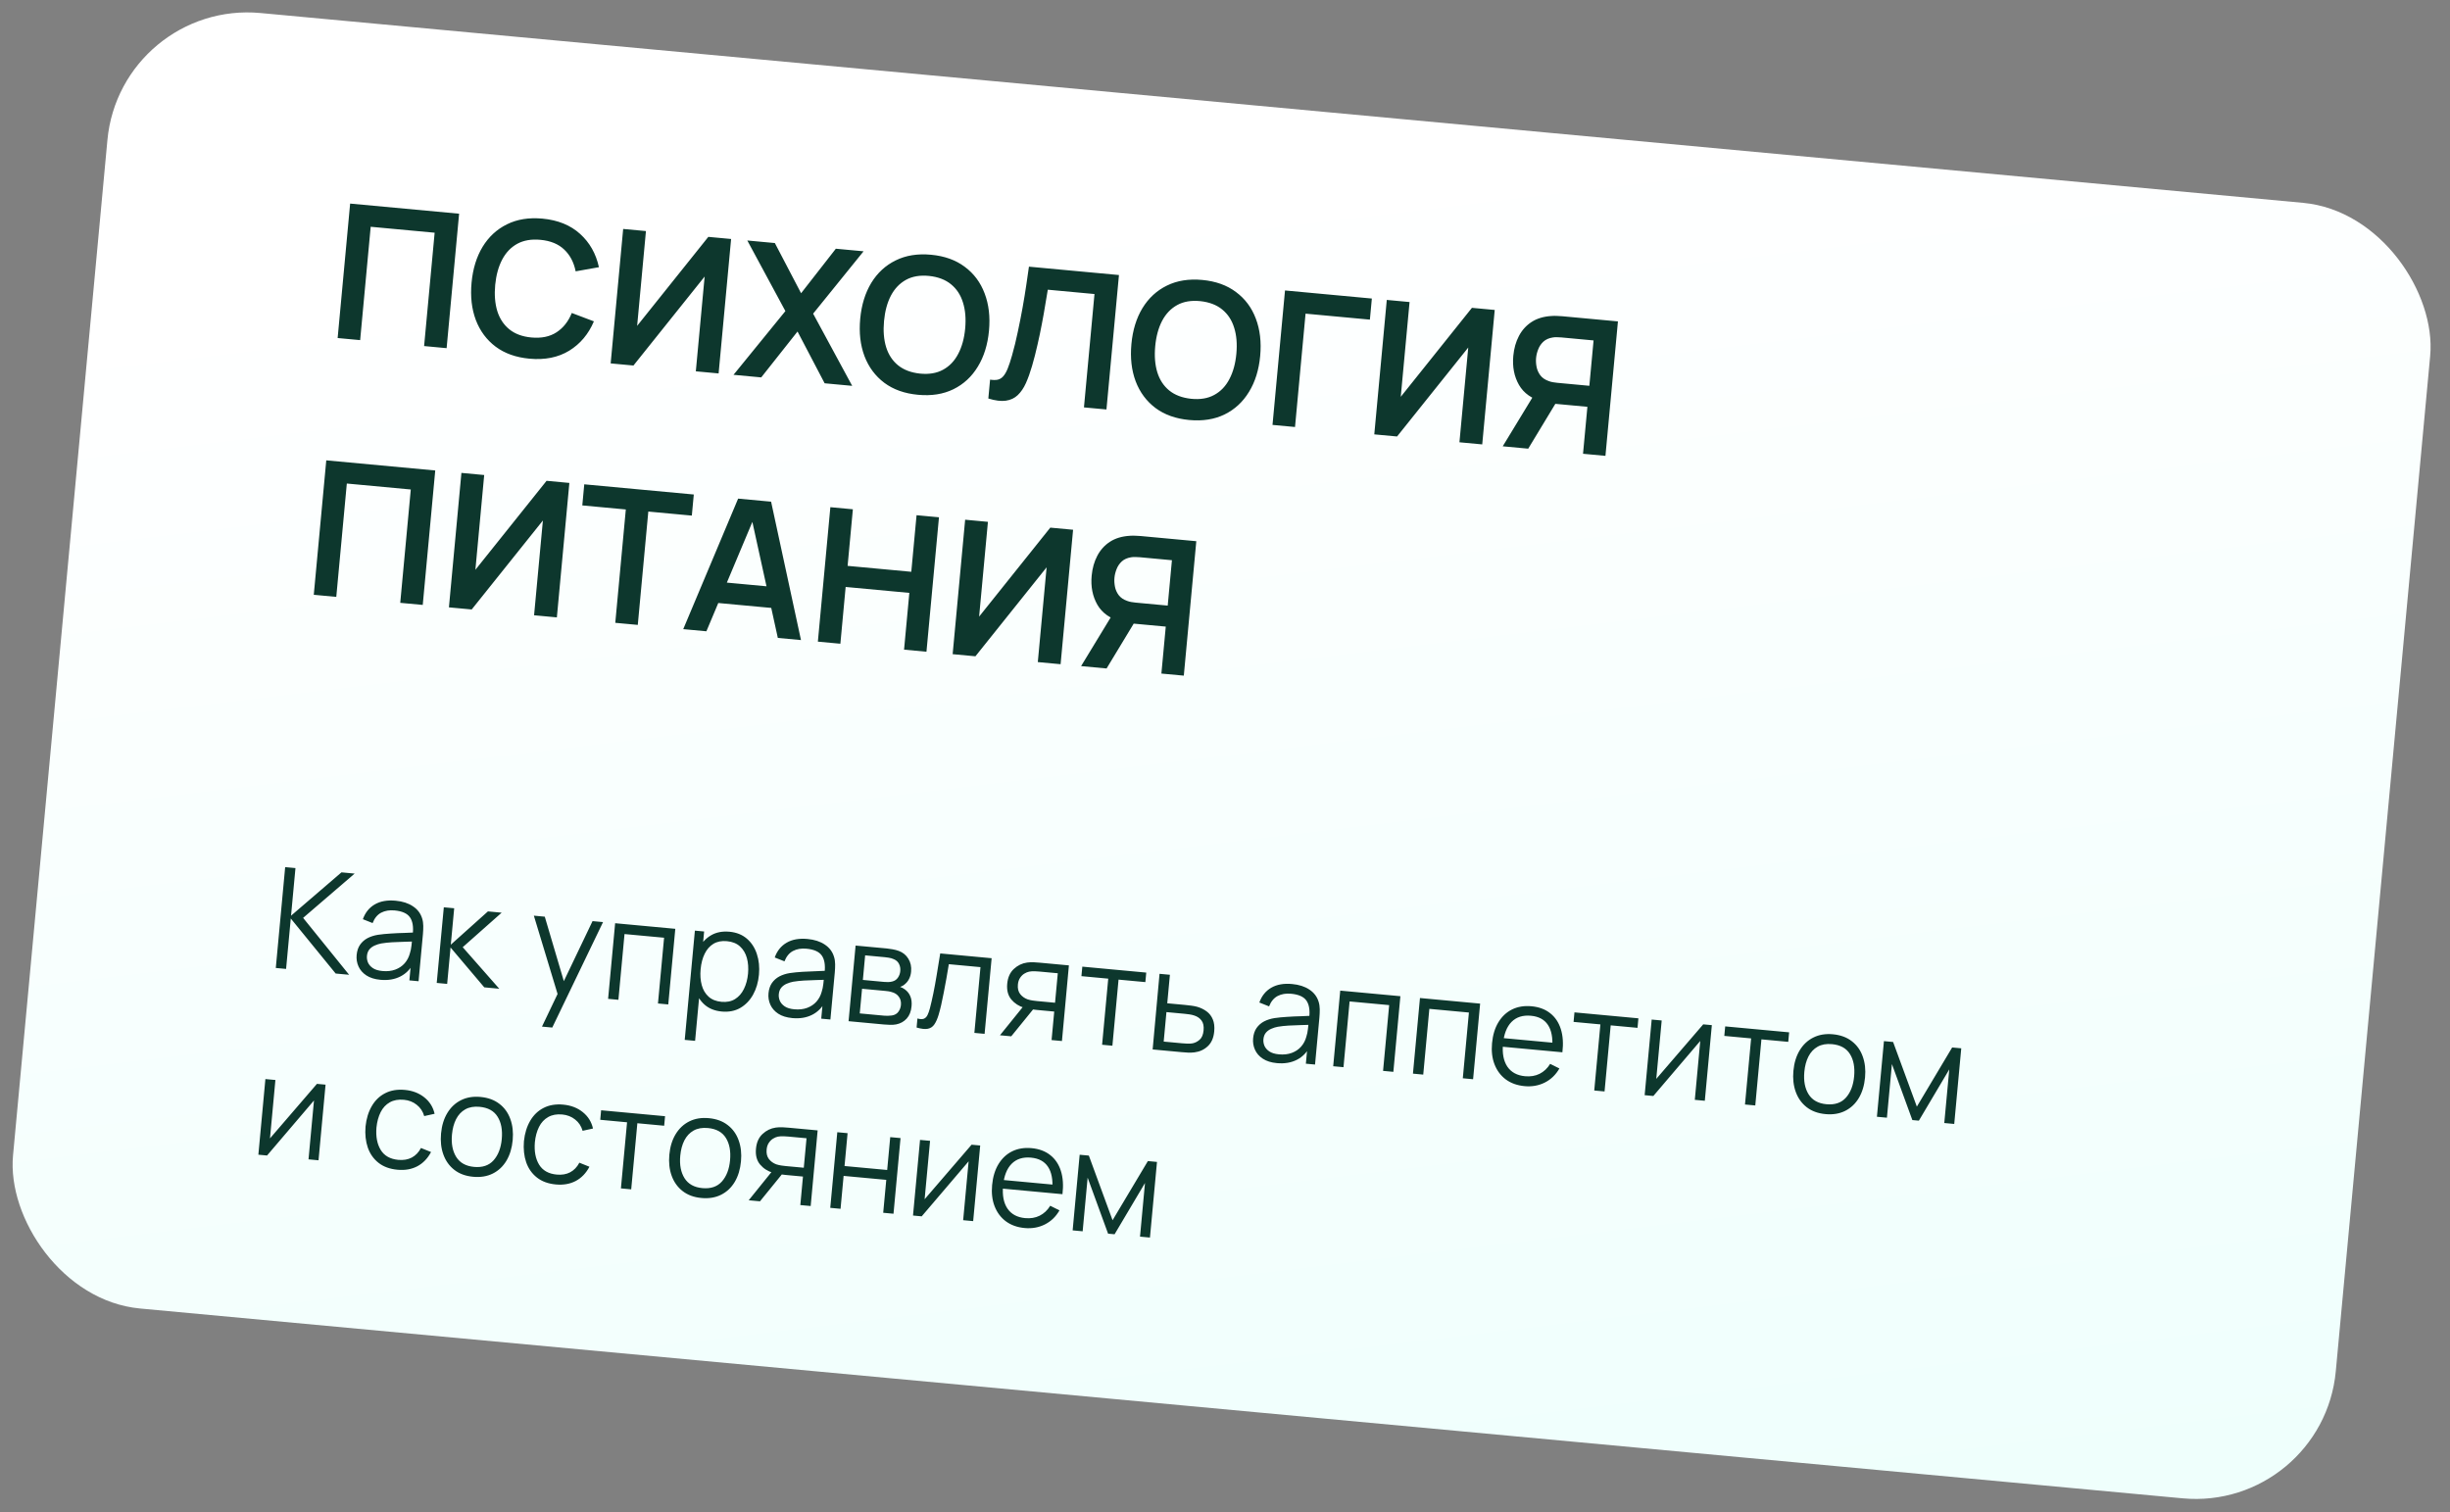 <?xml version="1.0" encoding="UTF-8"?> <svg xmlns="http://www.w3.org/2000/svg" width="209" height="129" viewBox="0 0 209 129" fill="none"><rect x="0" y="0" width="209" height="129" fill="#808080" stroke="none"/><rect x="10.273" width="199" height="111" rx="12" transform="rotate(5.31 10.273 0)" fill="url(#paint0_linear_1_29)"></rect><path d="M28.803 28.839L29.869 17.368L39.165 18.232L38.099 29.703L36.179 29.524L37.078 19.854L31.622 19.347L30.723 29.017L28.803 28.839ZM45.16 30.6C44.013 30.493 43.054 30.152 42.283 29.577C41.512 28.997 40.948 28.237 40.59 27.299C40.238 26.361 40.117 25.3 40.227 24.116C40.337 22.931 40.652 21.911 41.171 21.054C41.695 20.197 42.389 19.558 43.253 19.134C44.118 18.706 45.124 18.545 46.271 18.651C47.593 18.774 48.664 19.209 49.484 19.954C50.305 20.695 50.841 21.642 51.092 22.796L49.107 23.149C48.953 22.38 48.628 21.76 48.131 21.291C47.634 20.816 46.958 20.539 46.103 20.46C45.333 20.388 44.674 20.501 44.127 20.798C43.585 21.096 43.155 21.546 42.837 22.149C42.524 22.746 42.326 23.464 42.243 24.303C42.165 25.142 42.224 25.887 42.421 26.537C42.623 27.183 42.966 27.702 43.449 28.095C43.932 28.488 44.559 28.72 45.329 28.792C46.184 28.871 46.899 28.724 47.475 28.349C48.051 27.974 48.485 27.425 48.777 26.702L50.663 27.416C50.203 28.503 49.501 29.338 48.558 29.919C47.615 30.496 46.483 30.723 45.16 30.6ZM61.302 31.859L59.358 31.679L60.11 23.593L54.037 31.184L52.093 31.003L53.16 19.533L55.103 19.713L54.352 27.799L60.424 20.208L62.368 20.389L61.302 31.859ZM62.573 31.977L66.999 26.54L63.75 20.517L66.1 20.735L68.338 25.017L71.302 21.219L73.668 21.439L69.365 26.759L72.697 32.918L70.347 32.7L68.034 28.283L64.938 32.197L62.573 31.977ZM78.314 33.681C77.167 33.575 76.208 33.234 75.437 32.659C74.666 32.078 74.102 31.319 73.744 30.38C73.392 29.442 73.271 28.381 73.381 27.197C73.492 26.013 73.806 24.992 74.325 24.135C74.849 23.279 75.543 22.639 76.407 22.216C77.272 21.787 78.278 21.626 79.425 21.733C80.572 21.84 81.531 22.183 82.302 22.764C83.079 23.339 83.643 24.096 83.995 25.034C84.353 25.973 84.476 27.034 84.366 28.218C84.256 29.402 83.939 30.423 83.415 31.279C82.896 32.136 82.201 32.779 81.331 33.207C80.467 33.63 79.462 33.788 78.314 33.681ZM78.483 31.873C79.252 31.95 79.908 31.84 80.45 31.542C80.997 31.245 81.427 30.794 81.74 30.192C82.059 29.589 82.257 28.868 82.335 28.029C82.413 27.19 82.35 26.451 82.147 25.81C81.95 25.165 81.61 24.646 81.127 24.253C80.649 23.861 80.026 23.623 79.257 23.541C78.487 23.464 77.832 23.575 77.29 23.872C76.748 24.17 76.318 24.62 75.999 25.223C75.686 25.826 75.491 26.547 75.413 27.386C75.335 28.225 75.394 28.967 75.591 29.612C75.789 30.252 76.127 30.768 76.604 31.16C77.088 31.553 77.713 31.791 78.483 31.873ZM84.311 33.998L84.46 32.389C84.714 32.428 84.931 32.43 85.111 32.393C85.291 32.351 85.448 32.255 85.579 32.107C85.717 31.954 85.844 31.733 85.962 31.444C86.081 31.149 86.204 30.778 86.331 30.329C86.514 29.687 86.678 29.017 86.823 28.318C86.974 27.614 87.111 26.922 87.233 26.243C87.356 25.558 87.461 24.914 87.549 24.312C87.637 23.709 87.712 23.189 87.775 22.75L95.454 23.464L94.387 34.934L92.468 34.756L93.366 25.085L89.384 24.715C89.324 25.069 89.252 25.496 89.168 25.997C89.09 26.493 88.994 27.031 88.882 27.609C88.774 28.189 88.649 28.788 88.506 29.406C88.368 30.026 88.212 30.632 88.039 31.227C87.882 31.769 87.708 32.254 87.518 32.681C87.329 33.103 87.097 33.445 86.82 33.709C86.55 33.968 86.211 34.126 85.804 34.185C85.402 34.244 84.904 34.181 84.311 33.998ZM101.449 35.832C100.302 35.725 99.343 35.384 98.571 34.809C97.8 34.228 97.236 33.469 96.879 32.531C96.527 31.593 96.406 30.532 96.516 29.347C96.626 28.163 96.941 27.142 97.46 26.285C97.984 25.429 98.678 24.789 99.542 24.366C100.407 23.938 101.413 23.777 102.56 23.883C103.707 23.99 104.666 24.333 105.437 24.914C106.213 25.489 106.778 26.246 107.13 27.184C107.487 28.123 107.611 29.184 107.501 30.368C107.391 31.552 107.074 32.573 106.549 33.429C106.03 34.286 105.336 34.929 104.466 35.357C103.602 35.78 102.596 35.938 101.449 35.832ZM101.617 34.023C102.387 34.1 103.042 33.99 103.584 33.692C104.132 33.395 104.562 32.945 104.875 32.342C105.193 31.739 105.391 31.018 105.469 30.18C105.547 29.34 105.485 28.601 105.282 27.961C105.085 27.316 104.745 26.797 104.262 26.404C103.784 26.011 103.161 25.774 102.392 25.691C101.622 25.614 100.966 25.725 100.425 26.023C99.883 26.32 99.453 26.771 99.134 27.373C98.821 27.976 98.625 28.697 98.547 29.536C98.469 30.375 98.529 31.117 98.726 31.762C98.924 32.402 99.261 32.918 99.739 33.311C100.222 33.704 100.848 33.941 101.617 34.023ZM108.553 36.251L109.619 24.78L117.027 25.469L116.86 27.269L111.372 26.759L110.473 36.429L108.553 36.251ZM126.443 37.914L124.499 37.733L125.251 29.648L119.178 37.238L117.235 37.058L118.301 25.587L120.244 25.768L119.493 33.853L125.565 26.262L127.509 26.443L126.443 37.914ZM136.954 38.891L135.042 38.713L135.415 34.706L132.451 34.431L131.638 34.283C130.675 34.033 129.989 33.551 129.578 32.838C129.168 32.12 129.007 31.293 129.094 30.358C129.153 29.727 129.312 29.163 129.572 28.668C129.833 28.167 130.194 27.767 130.656 27.467C131.118 27.167 131.685 26.997 132.358 26.958C132.515 26.946 132.678 26.945 132.849 26.955C133.025 26.961 133.169 26.969 133.28 26.98L138.02 27.42L136.954 38.891ZM130.366 38.278L128.192 38.076L131.151 33.209L133.062 33.821L130.366 38.278ZM135.581 32.914L135.941 29.043L133.193 28.787C133.087 28.777 132.967 28.771 132.833 28.77C132.7 28.763 132.576 28.77 132.461 28.791C132.135 28.841 131.87 28.959 131.665 29.143C131.466 29.328 131.317 29.547 131.219 29.801C131.12 30.049 131.06 30.295 131.037 30.539C131.015 30.784 131.029 31.037 131.079 31.298C131.13 31.56 131.236 31.8 131.398 32.019C131.565 32.238 131.804 32.402 132.116 32.511C132.224 32.554 132.344 32.586 132.476 32.609C132.608 32.632 132.727 32.649 132.833 32.658L135.581 32.914ZM26.767 50.744L27.833 39.274L37.129 40.138L36.063 51.608L34.143 51.43L35.042 41.76L29.586 41.252L28.687 50.923L26.767 50.744ZM47.504 52.672L45.56 52.491L46.312 44.406L40.239 51.996L38.296 51.816L39.362 40.345L41.305 40.526L40.554 48.611L46.626 41.02L48.57 41.201L47.504 52.672ZM52.487 53.135L53.386 43.464L49.674 43.119L49.841 41.319L59.185 42.188L59.017 43.988L55.305 43.643L54.407 53.313L52.487 53.135ZM58.285 53.674L62.967 42.539L65.779 42.8L68.329 54.607L66.354 54.424L64.028 43.827L64.459 43.867L60.26 53.857L58.285 53.674ZM60.531 51.376L60.697 49.583L66.719 50.143L66.553 51.935L60.531 51.376ZM69.769 54.741L70.835 43.27L72.755 43.449L72.306 48.276L77.739 48.781L78.188 43.954L80.1 44.132L79.033 55.602L77.122 55.424L77.572 50.581L72.139 50.076L71.689 54.919L69.769 54.741ZM90.475 56.666L88.531 56.485L89.283 48.4L83.21 55.99L81.267 55.81L82.333 44.339L84.276 44.52L83.525 52.605L89.597 45.014L91.541 45.195L90.475 56.666ZM100.986 57.642L99.074 57.465L99.447 53.458L96.484 53.183L95.67 53.035C94.707 52.785 94.021 52.303 93.611 51.59C93.201 50.871 93.039 50.045 93.126 49.11C93.185 48.478 93.344 47.915 93.605 47.419C93.865 46.919 94.227 46.518 94.688 46.219C95.15 45.919 95.717 45.749 96.391 45.71C96.547 45.698 96.711 45.697 96.881 45.707C97.057 45.713 97.201 45.721 97.313 45.731L102.052 46.172L100.986 57.642ZM94.398 57.03L92.224 56.828L95.183 51.961L97.095 52.572L94.398 57.03ZM99.613 51.666L99.973 47.794L97.225 47.539C97.119 47.529 96.999 47.523 96.865 47.522C96.732 47.515 96.608 47.522 96.493 47.543C96.167 47.593 95.902 47.711 95.697 47.895C95.498 48.08 95.349 48.299 95.251 48.553C95.153 48.801 95.092 49.047 95.07 49.291C95.047 49.535 95.061 49.788 95.112 50.05C95.162 50.312 95.268 50.552 95.43 50.771C95.597 50.99 95.836 51.154 96.148 51.263C96.256 51.306 96.376 51.338 96.508 51.361C96.64 51.384 96.759 51.4 96.865 51.41L99.613 51.666ZM23.527 82.581L24.327 73.978L25.205 74.06L24.827 78.122L29.13 74.424L30.253 74.529L25.858 78.308L29.782 83.162L28.635 83.056L24.805 78.361L24.405 82.663L23.527 82.581ZM32.451 83.591C31.965 83.546 31.565 83.421 31.25 83.215C30.94 83.009 30.717 82.753 30.581 82.447C30.444 82.141 30.392 81.817 30.424 81.475C30.456 81.124 30.554 80.832 30.716 80.598C30.883 80.36 31.095 80.173 31.353 80.036C31.615 79.9 31.911 79.805 32.241 79.751C32.575 79.702 32.942 79.666 33.342 79.643C33.746 79.616 34.139 79.598 34.522 79.59C34.909 79.578 35.248 79.563 35.538 79.546L35.21 79.708C35.281 79.072 35.202 78.588 34.971 78.258C34.741 77.927 34.305 77.732 33.664 77.672C33.222 77.631 32.838 77.696 32.513 77.866C32.192 78.037 31.949 78.332 31.786 78.751L30.955 78.421C31.156 77.857 31.494 77.436 31.97 77.159C32.446 76.882 33.04 76.776 33.753 76.843C34.342 76.897 34.832 77.055 35.221 77.317C35.615 77.574 35.878 77.92 36.011 78.354C36.073 78.549 36.105 78.763 36.108 78.996C36.11 79.229 36.1 79.465 36.078 79.704L35.706 83.713L34.923 83.64L35.073 82.021L35.291 82.138C35.021 82.671 34.641 83.062 34.152 83.309C33.663 83.557 33.096 83.651 32.451 83.591ZM32.623 82.842C33.033 82.88 33.398 82.84 33.719 82.721C34.039 82.602 34.305 82.424 34.516 82.186C34.727 81.945 34.875 81.665 34.961 81.348C35.028 81.145 35.075 80.921 35.102 80.674C35.129 80.424 35.149 80.237 35.16 80.113L35.479 80.317C35.176 80.329 34.848 80.339 34.494 80.346C34.144 80.354 33.797 80.368 33.453 80.388C33.114 80.409 32.806 80.442 32.528 80.489C32.34 80.524 32.156 80.581 31.976 80.661C31.796 80.736 31.643 80.847 31.517 80.992C31.395 81.137 31.324 81.325 31.302 81.556C31.285 81.743 31.314 81.929 31.389 82.113C31.468 82.297 31.606 82.456 31.803 82.591C32.003 82.726 32.276 82.81 32.623 82.842ZM37.255 83.857L37.86 77.405L38.745 77.487L38.456 80.594L41.624 77.755L42.795 77.864L39.472 80.809L42.59 84.353L41.311 84.234L38.434 80.833L38.145 83.94L37.255 83.857ZM46.234 87.584L47.797 84.312L47.722 85.318L45.541 78.119L46.473 78.206L48.252 84.222L47.869 84.187L50.547 78.585L51.443 78.668L47.112 87.665L46.234 87.584ZM51.875 85.216L52.475 78.764L57.607 79.241L57.007 85.693L56.129 85.611L56.65 80.001L53.275 79.688L52.754 85.297L51.875 85.216ZM61.565 86.297C60.971 86.242 60.483 86.046 60.101 85.709C59.719 85.368 59.446 84.931 59.283 84.398C59.12 83.86 59.068 83.271 59.128 82.63C59.188 81.977 59.348 81.405 59.607 80.915C59.869 80.421 60.222 80.046 60.663 79.79C61.105 79.534 61.628 79.434 62.234 79.49C62.823 79.545 63.315 79.741 63.71 80.079C64.104 80.417 64.389 80.853 64.564 81.388C64.743 81.923 64.803 82.511 64.744 83.152C64.684 83.797 64.516 84.366 64.242 84.859C63.967 85.351 63.602 85.729 63.148 85.992C62.694 86.251 62.166 86.353 61.565 86.297ZM58.411 88.716L59.278 79.396L60.066 79.469L59.615 84.326L59.711 84.335L59.296 88.798L58.411 88.716ZM61.551 85.47C62.001 85.512 62.386 85.433 62.706 85.234C63.026 85.035 63.278 84.747 63.461 84.37C63.649 83.99 63.766 83.555 63.812 83.065C63.857 82.579 63.824 82.134 63.713 81.73C63.602 81.326 63.405 80.997 63.124 80.742C62.846 80.487 62.476 80.338 62.014 80.295C61.564 80.253 61.18 80.328 60.861 80.519C60.545 80.711 60.296 80.995 60.112 81.372C59.929 81.744 59.814 82.183 59.767 82.689C59.721 83.187 59.753 83.64 59.864 84.048C59.975 84.452 60.169 84.779 60.447 85.03C60.725 85.281 61.093 85.428 61.551 85.47ZM67.585 86.857C67.099 86.811 66.698 86.686 66.384 86.48C66.074 86.274 65.851 86.019 65.714 85.713C65.578 85.407 65.526 85.082 65.558 84.74C65.59 84.389 65.688 84.097 65.85 83.863C66.017 83.626 66.229 83.439 66.487 83.302C66.749 83.165 67.045 83.07 67.375 83.017C67.709 82.968 68.076 82.931 68.476 82.908C68.88 82.882 69.273 82.864 69.656 82.855C70.043 82.843 70.381 82.828 70.672 82.811L70.344 82.973C70.415 82.337 70.335 81.854 70.105 81.523C69.875 81.192 69.439 80.997 68.797 80.938C68.355 80.896 67.972 80.961 67.647 81.132C67.325 81.303 67.083 81.598 66.92 82.016L66.089 81.686C66.29 81.122 66.628 80.702 67.104 80.425C67.579 80.147 68.174 80.042 68.887 80.108C69.476 80.163 69.966 80.321 70.355 80.582C70.749 80.84 71.012 81.186 71.144 81.62C71.207 81.814 71.239 82.028 71.242 82.261C71.244 82.495 71.234 82.731 71.212 82.97L70.839 86.978L70.057 86.906L70.207 85.287L70.425 85.403C70.155 85.937 69.775 86.327 69.286 86.575C68.797 86.823 68.23 86.917 67.585 86.857ZM67.757 86.107C68.167 86.145 68.532 86.105 68.853 85.986C69.173 85.867 69.439 85.689 69.649 85.452C69.861 85.21 70.009 84.931 70.095 84.613C70.162 84.411 70.209 84.186 70.236 83.939C70.263 83.689 70.283 83.502 70.294 83.379L70.612 83.583C70.31 83.595 69.982 83.605 69.628 83.612C69.277 83.619 68.931 83.633 68.587 83.654C68.248 83.674 67.939 83.708 67.662 83.754C67.474 83.789 67.29 83.847 67.11 83.926C66.93 84.002 66.777 84.112 66.651 84.257C66.529 84.403 66.457 84.591 66.436 84.822C66.418 85.009 66.448 85.194 66.523 85.378C66.602 85.562 66.74 85.722 66.936 85.856C67.137 85.992 67.41 86.075 67.757 86.107ZM72.388 87.122L72.988 80.67L75.647 80.917C75.782 80.93 75.945 80.953 76.134 80.987C76.328 81.021 76.507 81.067 76.67 81.127C77.023 81.256 77.296 81.478 77.488 81.793C77.683 82.109 77.762 82.474 77.723 82.888C77.702 83.119 77.647 83.323 77.558 83.499C77.474 83.672 77.362 83.818 77.222 83.938C77.156 84 77.085 84.054 77.008 84.099C76.932 84.14 76.859 84.173 76.788 84.199C76.913 84.235 77.045 84.303 77.185 84.405C77.403 84.561 77.561 84.761 77.659 85.003C77.758 85.241 77.792 85.523 77.761 85.85C77.72 86.292 77.581 86.643 77.344 86.902C77.107 87.161 76.807 87.326 76.442 87.397C76.279 87.426 76.103 87.438 75.915 87.432C75.731 87.427 75.557 87.417 75.394 87.402L72.388 87.122ZM73.342 86.458L75.421 86.651C75.505 86.659 75.611 86.663 75.739 86.662C75.868 86.658 75.984 86.649 76.085 86.634C76.326 86.597 76.508 86.493 76.633 86.324C76.761 86.151 76.835 85.957 76.855 85.742C76.882 85.459 76.82 85.22 76.669 85.025C76.523 84.827 76.314 84.695 76.043 84.63C75.953 84.601 75.859 84.581 75.759 84.567C75.66 84.554 75.571 84.544 75.491 84.536L73.538 84.355L73.342 86.458ZM73.608 83.602L75.412 83.77C75.515 83.779 75.631 83.784 75.76 83.784C75.893 83.78 76.009 83.765 76.108 83.738C76.321 83.686 76.484 83.576 76.596 83.41C76.712 83.244 76.78 83.057 76.799 82.85C76.82 82.623 76.785 82.419 76.693 82.238C76.605 82.057 76.459 81.923 76.254 81.835C76.116 81.77 75.963 81.726 75.797 81.703C75.634 81.679 75.531 81.666 75.487 81.662L73.802 81.505L73.608 83.602ZM78.191 87.662L78.263 86.891C78.498 86.957 78.68 86.964 78.809 86.912C78.943 86.856 79.047 86.753 79.121 86.603C79.196 86.45 79.264 86.257 79.326 86.026C79.426 85.641 79.523 85.216 79.619 84.751C79.714 84.286 79.808 83.773 79.901 83.211C79.997 82.645 80.1 82.022 80.207 81.341L84.592 81.749L83.992 88.201L83.12 88.12L83.641 82.51L80.941 82.259C80.874 82.679 80.803 83.096 80.728 83.511C80.654 83.926 80.579 84.324 80.503 84.707C80.431 85.086 80.359 85.435 80.285 85.753C80.211 86.072 80.139 86.346 80.07 86.577C79.965 86.925 79.843 87.199 79.704 87.399C79.569 87.599 79.383 87.722 79.146 87.769C78.908 87.815 78.59 87.779 78.191 87.662ZM89.706 88.732L89.932 86.3L88.427 86.16C88.251 86.144 88.071 86.121 87.885 86.092C87.703 86.059 87.534 86.021 87.377 85.979C86.931 85.849 86.563 85.614 86.273 85.273C85.988 84.93 85.871 84.481 85.922 83.927C85.973 83.385 86.161 82.965 86.486 82.666C86.811 82.363 87.188 82.181 87.615 82.12C87.81 82.094 88.006 82.086 88.202 82.096C88.402 82.107 88.573 82.119 88.717 82.132L91.184 82.361L90.59 88.814L89.706 88.732ZM85.303 88.323L87.353 85.784L88.327 85.874L86.265 88.412L85.303 88.323ZM88.449 85.403L90.002 85.548L90.236 83.032L88.683 82.888C88.587 82.879 88.453 82.871 88.281 82.863C88.109 82.855 87.945 82.866 87.79 82.896C87.655 82.923 87.517 82.981 87.376 83.068C87.24 83.152 87.12 83.271 87.018 83.426C86.915 83.578 86.853 83.769 86.832 84C86.802 84.322 86.865 84.589 87.022 84.801C87.184 85.008 87.395 85.161 87.655 85.257C87.795 85.302 87.937 85.336 88.079 85.357C88.222 85.378 88.345 85.394 88.449 85.403ZM94.016 89.132L94.54 83.493L92.252 83.28L92.328 82.468L97.782 82.975L97.707 83.787L95.419 83.575L94.894 89.214L94.016 89.132ZM98.328 89.533L98.915 83.08L99.8 83.162L99.574 85.594L101.085 85.734C101.272 85.751 101.455 85.772 101.634 85.797C101.816 85.822 101.976 85.853 102.113 85.89C102.426 85.979 102.699 86.111 102.932 86.285C103.169 86.46 103.345 86.687 103.459 86.967C103.578 87.247 103.618 87.588 103.581 87.991C103.53 88.544 103.346 88.967 103.029 89.259C102.717 89.552 102.339 89.725 101.896 89.781C101.73 89.801 101.55 89.809 101.358 89.803C101.166 89.793 100.976 89.779 100.789 89.762L98.328 89.533ZM99.27 88.862L100.823 89.006C100.959 89.019 101.11 89.029 101.278 89.036C101.446 89.044 101.596 89.036 101.727 89.012C101.943 88.971 102.146 88.87 102.333 88.706C102.526 88.54 102.639 88.273 102.673 87.906C102.707 87.544 102.648 87.263 102.498 87.065C102.348 86.862 102.137 86.718 101.863 86.632C101.743 86.593 101.611 86.562 101.468 86.541C101.326 86.52 101.188 86.503 101.057 86.491L99.504 86.346L99.27 88.862ZM108.926 90.699C108.44 90.654 108.04 90.528 107.726 90.322C107.415 90.117 107.192 89.861 107.056 89.555C106.919 89.249 106.867 88.925 106.899 88.582C106.932 88.232 107.029 87.94 107.191 87.706C107.358 87.468 107.57 87.281 107.828 87.144C108.09 87.008 108.386 86.913 108.716 86.859C109.05 86.81 109.417 86.774 109.817 86.751C110.221 86.724 110.615 86.706 110.997 86.698C111.384 86.685 111.723 86.671 112.014 86.653L111.685 86.816C111.756 86.18 111.677 85.696 111.446 85.365C111.216 85.035 110.78 84.84 110.139 84.78C109.697 84.739 109.313 84.804 108.988 84.974C108.667 85.145 108.424 85.44 108.261 85.859L107.43 85.528C107.631 84.965 107.969 84.544 108.445 84.267C108.921 83.99 109.515 83.884 110.228 83.951C110.817 84.005 111.307 84.163 111.696 84.424C112.09 84.682 112.353 85.028 112.486 85.462C112.548 85.657 112.58 85.871 112.583 86.104C112.585 86.337 112.575 86.573 112.553 86.812L112.181 90.821L111.398 90.748L111.548 89.129L111.767 89.246C111.496 89.779 111.116 90.169 110.627 90.417C110.138 90.665 109.571 90.759 108.926 90.699ZM109.098 89.95C109.508 89.988 109.873 89.948 110.194 89.829C110.514 89.71 110.78 89.532 110.991 89.294C111.202 89.053 111.351 88.773 111.436 88.456C111.503 88.253 111.55 88.028 111.577 87.782C111.605 87.531 111.624 87.344 111.635 87.221L111.954 87.425C111.651 87.437 111.323 87.447 110.969 87.454C110.619 87.462 110.272 87.476 109.929 87.496C109.589 87.517 109.281 87.55 109.003 87.597C108.815 87.632 108.631 87.689 108.451 87.769C108.271 87.844 108.118 87.954 107.992 88.1C107.87 88.245 107.799 88.433 107.777 88.664C107.76 88.851 107.789 89.037 107.864 89.221C107.943 89.405 108.081 89.564 108.278 89.699C108.478 89.834 108.751 89.918 109.098 89.95ZM113.73 90.965L114.33 84.513L119.461 84.99L118.862 91.442L117.984 91.36L118.505 85.75L115.129 85.437L114.608 91.046L113.73 90.965ZM120.533 91.597L121.132 85.145L126.264 85.622L125.664 92.074L124.786 91.992L125.308 86.383L121.932 86.069L121.411 91.679L120.533 91.597ZM130.055 92.663C129.426 92.604 128.893 92.414 128.457 92.093C128.025 91.771 127.705 91.346 127.497 90.816C127.289 90.287 127.217 89.681 127.28 89C127.345 88.295 127.527 87.698 127.826 87.207C128.125 86.717 128.514 86.353 128.994 86.117C129.478 85.88 130.031 85.791 130.652 85.849C131.289 85.908 131.819 86.106 132.242 86.443C132.665 86.775 132.967 87.225 133.147 87.792C133.327 88.359 133.372 89.02 133.282 89.775L132.386 89.692L132.415 89.381C132.476 88.543 132.354 87.895 132.047 87.437C131.744 86.979 131.262 86.719 130.601 86.658C129.908 86.593 129.355 86.769 128.943 87.184C128.535 87.6 128.292 88.225 128.215 89.057C128.139 89.87 128.264 90.518 128.588 91.002C128.917 91.483 129.42 91.754 130.097 91.817C130.559 91.86 130.971 91.792 131.334 91.613C131.7 91.43 132.002 91.147 132.238 90.763L133.027 91.155C132.72 91.693 132.303 92.094 131.776 92.359C131.254 92.62 130.68 92.721 130.055 92.663ZM127.881 89.273L127.95 88.538L132.878 88.996L132.81 89.731L127.881 89.273ZM135.999 93.035L136.524 87.395L134.235 87.182L134.311 86.37L139.765 86.877L139.69 87.689L137.402 87.477L136.878 93.116L135.999 93.035ZM146.031 87.459L145.431 93.911L144.577 93.832L145.043 88.807L141.04 93.503L140.299 93.434L140.899 86.982L141.753 87.061L141.29 92.044L145.296 87.391L146.031 87.459ZM148.858 94.23L149.382 88.59L147.094 88.377L147.17 87.565L152.624 88.072L152.549 88.884L150.26 88.672L149.736 94.311L148.858 94.23ZM155.725 95.049C155.083 94.989 154.549 94.793 154.122 94.46C153.695 94.127 153.384 93.692 153.189 93.156C152.994 92.62 152.927 92.019 152.989 91.354C153.052 90.677 153.23 90.095 153.525 89.608C153.819 89.121 154.206 88.757 154.687 88.517C155.171 88.272 155.728 88.18 156.358 88.238C157.003 88.298 157.539 88.495 157.966 88.827C158.397 89.157 158.709 89.589 158.9 90.125C159.095 90.658 159.162 91.257 159.1 91.922C159.038 92.599 158.861 93.183 158.57 93.674C158.28 94.161 157.892 94.527 157.408 94.771C156.923 95.015 156.362 95.108 155.725 95.049ZM155.803 94.206C156.52 94.273 157.076 94.086 157.47 93.644C157.865 93.199 158.098 92.596 158.169 91.835C158.241 91.054 158.122 90.417 157.81 89.922C157.502 89.427 156.992 89.147 156.279 89.08C155.797 89.036 155.389 89.108 155.054 89.298C154.723 89.484 154.462 89.763 154.271 90.135C154.084 90.503 153.967 90.938 153.921 91.44C153.849 92.217 153.97 92.857 154.285 93.36C154.6 93.859 155.106 94.141 155.803 94.206ZM160.112 95.276L160.712 88.823L161.494 88.896L163.519 94.411L166.531 89.364L167.307 89.436L166.708 95.889L165.859 95.81L166.285 91.234L163.691 95.608L163.135 95.557L161.392 90.779L160.966 95.355L160.112 95.276ZM27.772 92.537L27.172 98.989L26.318 98.909L26.785 93.885L22.781 98.581L22.04 98.512L22.64 92.06L23.494 92.139L23.031 97.121L27.037 92.468L27.772 92.537ZM33.901 99.795C33.252 99.735 32.715 99.538 32.292 99.206C31.869 98.873 31.564 98.441 31.377 97.909C31.193 97.374 31.128 96.773 31.182 96.108C31.253 95.431 31.432 94.849 31.718 94.362C32.005 93.87 32.386 93.504 32.863 93.263C33.34 93.018 33.899 92.925 34.54 92.985C35.193 93.046 35.746 93.258 36.198 93.621C36.654 93.985 36.946 94.452 37.074 95.022L36.188 95.217C36.073 94.817 35.86 94.496 35.549 94.254C35.242 94.008 34.878 93.866 34.456 93.827C33.982 93.783 33.579 93.856 33.248 94.046C32.917 94.232 32.658 94.511 32.471 94.884C32.284 95.256 32.165 95.693 32.114 96.194C32.05 96.968 32.172 97.606 32.479 98.108C32.786 98.607 33.286 98.888 33.979 98.953C34.417 98.993 34.799 98.928 35.124 98.758C35.454 98.583 35.716 98.311 35.911 97.939L36.771 98.284C36.479 98.835 36.087 99.241 35.597 99.501C35.108 99.757 34.542 99.855 33.901 99.795ZM40.36 100.395C39.718 100.336 39.184 100.139 38.757 99.806C38.33 99.474 38.019 99.039 37.824 98.502C37.629 97.966 37.562 97.365 37.624 96.7C37.687 96.023 37.865 95.441 38.16 94.954C38.454 94.468 38.842 94.104 39.322 93.863C39.806 93.619 40.363 93.526 40.993 93.585C41.638 93.645 42.174 93.841 42.601 94.174C43.032 94.503 43.344 94.936 43.535 95.472C43.73 96.004 43.797 96.603 43.736 97.268C43.673 97.945 43.496 98.529 43.205 99.021C42.915 99.508 42.527 99.874 42.043 100.118C41.558 100.362 40.997 100.454 40.36 100.395ZM40.438 99.553C41.155 99.62 41.711 99.432 42.105 98.991C42.5 98.545 42.733 97.942 42.804 97.182C42.876 96.401 42.757 95.763 42.445 95.268C42.138 94.774 41.627 94.493 40.914 94.427C40.432 94.382 40.024 94.455 39.689 94.644C39.358 94.831 39.097 95.11 38.906 95.482C38.719 95.85 38.603 96.285 38.556 96.787C38.484 97.564 38.605 98.204 38.92 98.707C39.235 99.206 39.741 99.488 40.438 99.553ZM47.413 101.051C46.764 100.99 46.228 100.794 45.804 100.461C45.382 100.129 45.076 99.697 44.889 99.165C44.705 98.63 44.641 98.029 44.694 97.363C44.765 96.687 44.944 96.105 45.23 95.618C45.517 95.126 45.899 94.76 46.375 94.519C46.852 94.274 47.411 94.181 48.052 94.241C48.705 94.301 49.258 94.513 49.71 94.877C50.166 95.241 50.458 95.708 50.586 96.278L49.7 96.473C49.585 96.072 49.372 95.751 49.061 95.51C48.754 95.264 48.39 95.122 47.968 95.082C47.494 95.038 47.091 95.112 46.76 95.302C46.429 95.488 46.17 95.767 45.983 96.139C45.796 96.512 45.677 96.949 45.627 97.45C45.563 98.223 45.684 98.861 45.991 99.364C46.298 99.862 46.798 100.144 47.491 100.208C47.929 100.249 48.311 100.184 48.636 100.014C48.966 99.839 49.228 99.566 49.423 99.195L50.283 99.54C49.991 100.091 49.6 100.497 49.109 100.757C48.62 101.012 48.054 101.11 47.413 101.051ZM52.968 101.386L53.492 95.747L51.204 95.534L51.279 94.722L56.734 95.228L56.658 96.041L54.37 95.828L53.846 101.468L52.968 101.386ZM59.834 102.205C59.193 102.146 58.659 101.949 58.232 101.616C57.805 101.284 57.494 100.849 57.299 100.313C57.103 99.776 57.037 99.175 57.099 98.51C57.161 97.833 57.34 97.251 57.635 96.764C57.929 96.278 58.316 95.914 58.796 95.673C59.281 95.429 59.838 95.336 60.467 95.395C61.113 95.455 61.649 95.651 62.076 95.984C62.507 96.313 62.818 96.746 63.01 97.282C63.205 97.814 63.272 98.413 63.21 99.078C63.147 99.755 62.971 100.34 62.68 100.831C62.389 101.318 62.002 101.684 61.517 101.928C61.033 102.172 60.472 102.265 59.834 102.205ZM59.913 101.363C60.63 101.43 61.185 101.242 61.58 100.801C61.975 100.355 62.208 99.752 62.278 98.992C62.351 98.211 62.231 97.573 61.92 97.078C61.612 96.584 61.102 96.303 60.389 96.237C59.907 96.192 59.499 96.265 59.164 96.454C58.833 96.641 58.572 96.92 58.381 97.292C58.194 97.66 58.077 98.095 58.031 98.597C57.958 99.374 58.08 100.014 58.395 100.517C58.71 101.016 59.216 101.298 59.913 101.363ZM68.272 102.809L68.498 100.377L66.993 100.237C66.818 100.221 66.637 100.198 66.451 100.169C66.269 100.136 66.1 100.098 65.943 100.055C65.497 99.926 65.129 99.691 64.84 99.35C64.554 99.006 64.437 98.558 64.489 98.004C64.539 97.462 64.727 97.042 65.052 96.743C65.377 96.439 65.754 96.258 66.181 96.197C66.376 96.171 66.572 96.163 66.768 96.173C66.968 96.184 67.139 96.195 67.283 96.209L69.75 96.438L69.156 102.891L68.272 102.809ZM63.869 102.4L65.919 99.86L66.893 99.951L64.831 102.489L63.869 102.4ZM67.015 99.48L68.568 99.624L68.802 97.109L67.249 96.965C67.153 96.956 67.019 96.948 66.847 96.94C66.675 96.932 66.512 96.943 66.356 96.972C66.221 97 66.083 97.058 65.942 97.145C65.806 97.229 65.687 97.348 65.584 97.503C65.481 97.654 65.419 97.845 65.398 98.076C65.368 98.399 65.431 98.666 65.589 98.877C65.75 99.085 65.961 99.237 66.221 99.334C66.362 99.379 66.503 99.412 66.646 99.434C66.788 99.455 66.911 99.471 67.015 99.48ZM70.826 103.046L71.426 96.594L72.304 96.676L72.044 99.478L75.682 99.816L75.942 97.014L76.821 97.095L76.221 103.548L75.343 103.466L75.604 100.658L71.965 100.32L71.704 103.128L70.826 103.046ZM83.617 97.727L83.017 104.179L82.163 104.1L82.63 99.076L78.626 103.771L77.885 103.702L78.485 97.25L79.34 97.329L78.876 102.312L82.882 97.659L83.617 97.727ZM87.408 104.768C86.778 104.71 86.246 104.519 85.81 104.198C85.378 103.876 85.058 103.451 84.85 102.921C84.642 102.392 84.57 101.787 84.633 101.106C84.698 100.401 84.88 99.803 85.179 99.312C85.478 98.822 85.867 98.458 86.347 98.222C86.831 97.986 87.384 97.896 88.005 97.954C88.642 98.013 89.172 98.211 89.595 98.548C90.018 98.88 90.32 99.33 90.5 99.897C90.68 100.464 90.725 101.125 90.635 101.88L89.739 101.797L89.768 101.486C89.829 100.648 89.707 100 89.4 99.542C89.097 99.084 88.615 98.824 87.954 98.763C87.261 98.698 86.708 98.874 86.296 99.29C85.888 99.706 85.645 100.33 85.568 101.162C85.492 101.975 85.617 102.623 85.941 103.107C86.27 103.588 86.773 103.859 87.45 103.922C87.912 103.965 88.324 103.897 88.686 103.718C89.053 103.535 89.355 103.252 89.591 102.868L90.38 103.261C90.073 103.799 89.656 104.2 89.129 104.464C88.607 104.725 88.033 104.826 87.408 104.768ZM85.234 101.378L85.302 100.644L90.231 101.102L90.163 101.836L85.234 101.378ZM91.503 104.968L92.102 98.516L92.885 98.588L94.909 104.103L97.921 99.056L98.698 99.129L98.098 105.581L97.25 105.502L97.675 100.926L95.081 105.3L94.526 105.249L92.782 100.471L92.357 105.047L91.503 104.968Z" fill="#0D372D"></path><defs><linearGradient id="paint0_linear_1_29" x1="140.108" y1="-4.68146e-06" x2="216.31" y2="352.776" gradientUnits="userSpaceOnUse"><stop stop-color="white"></stop><stop offset="1" stop-color="#CEFFF7"></stop></linearGradient></defs></svg> 